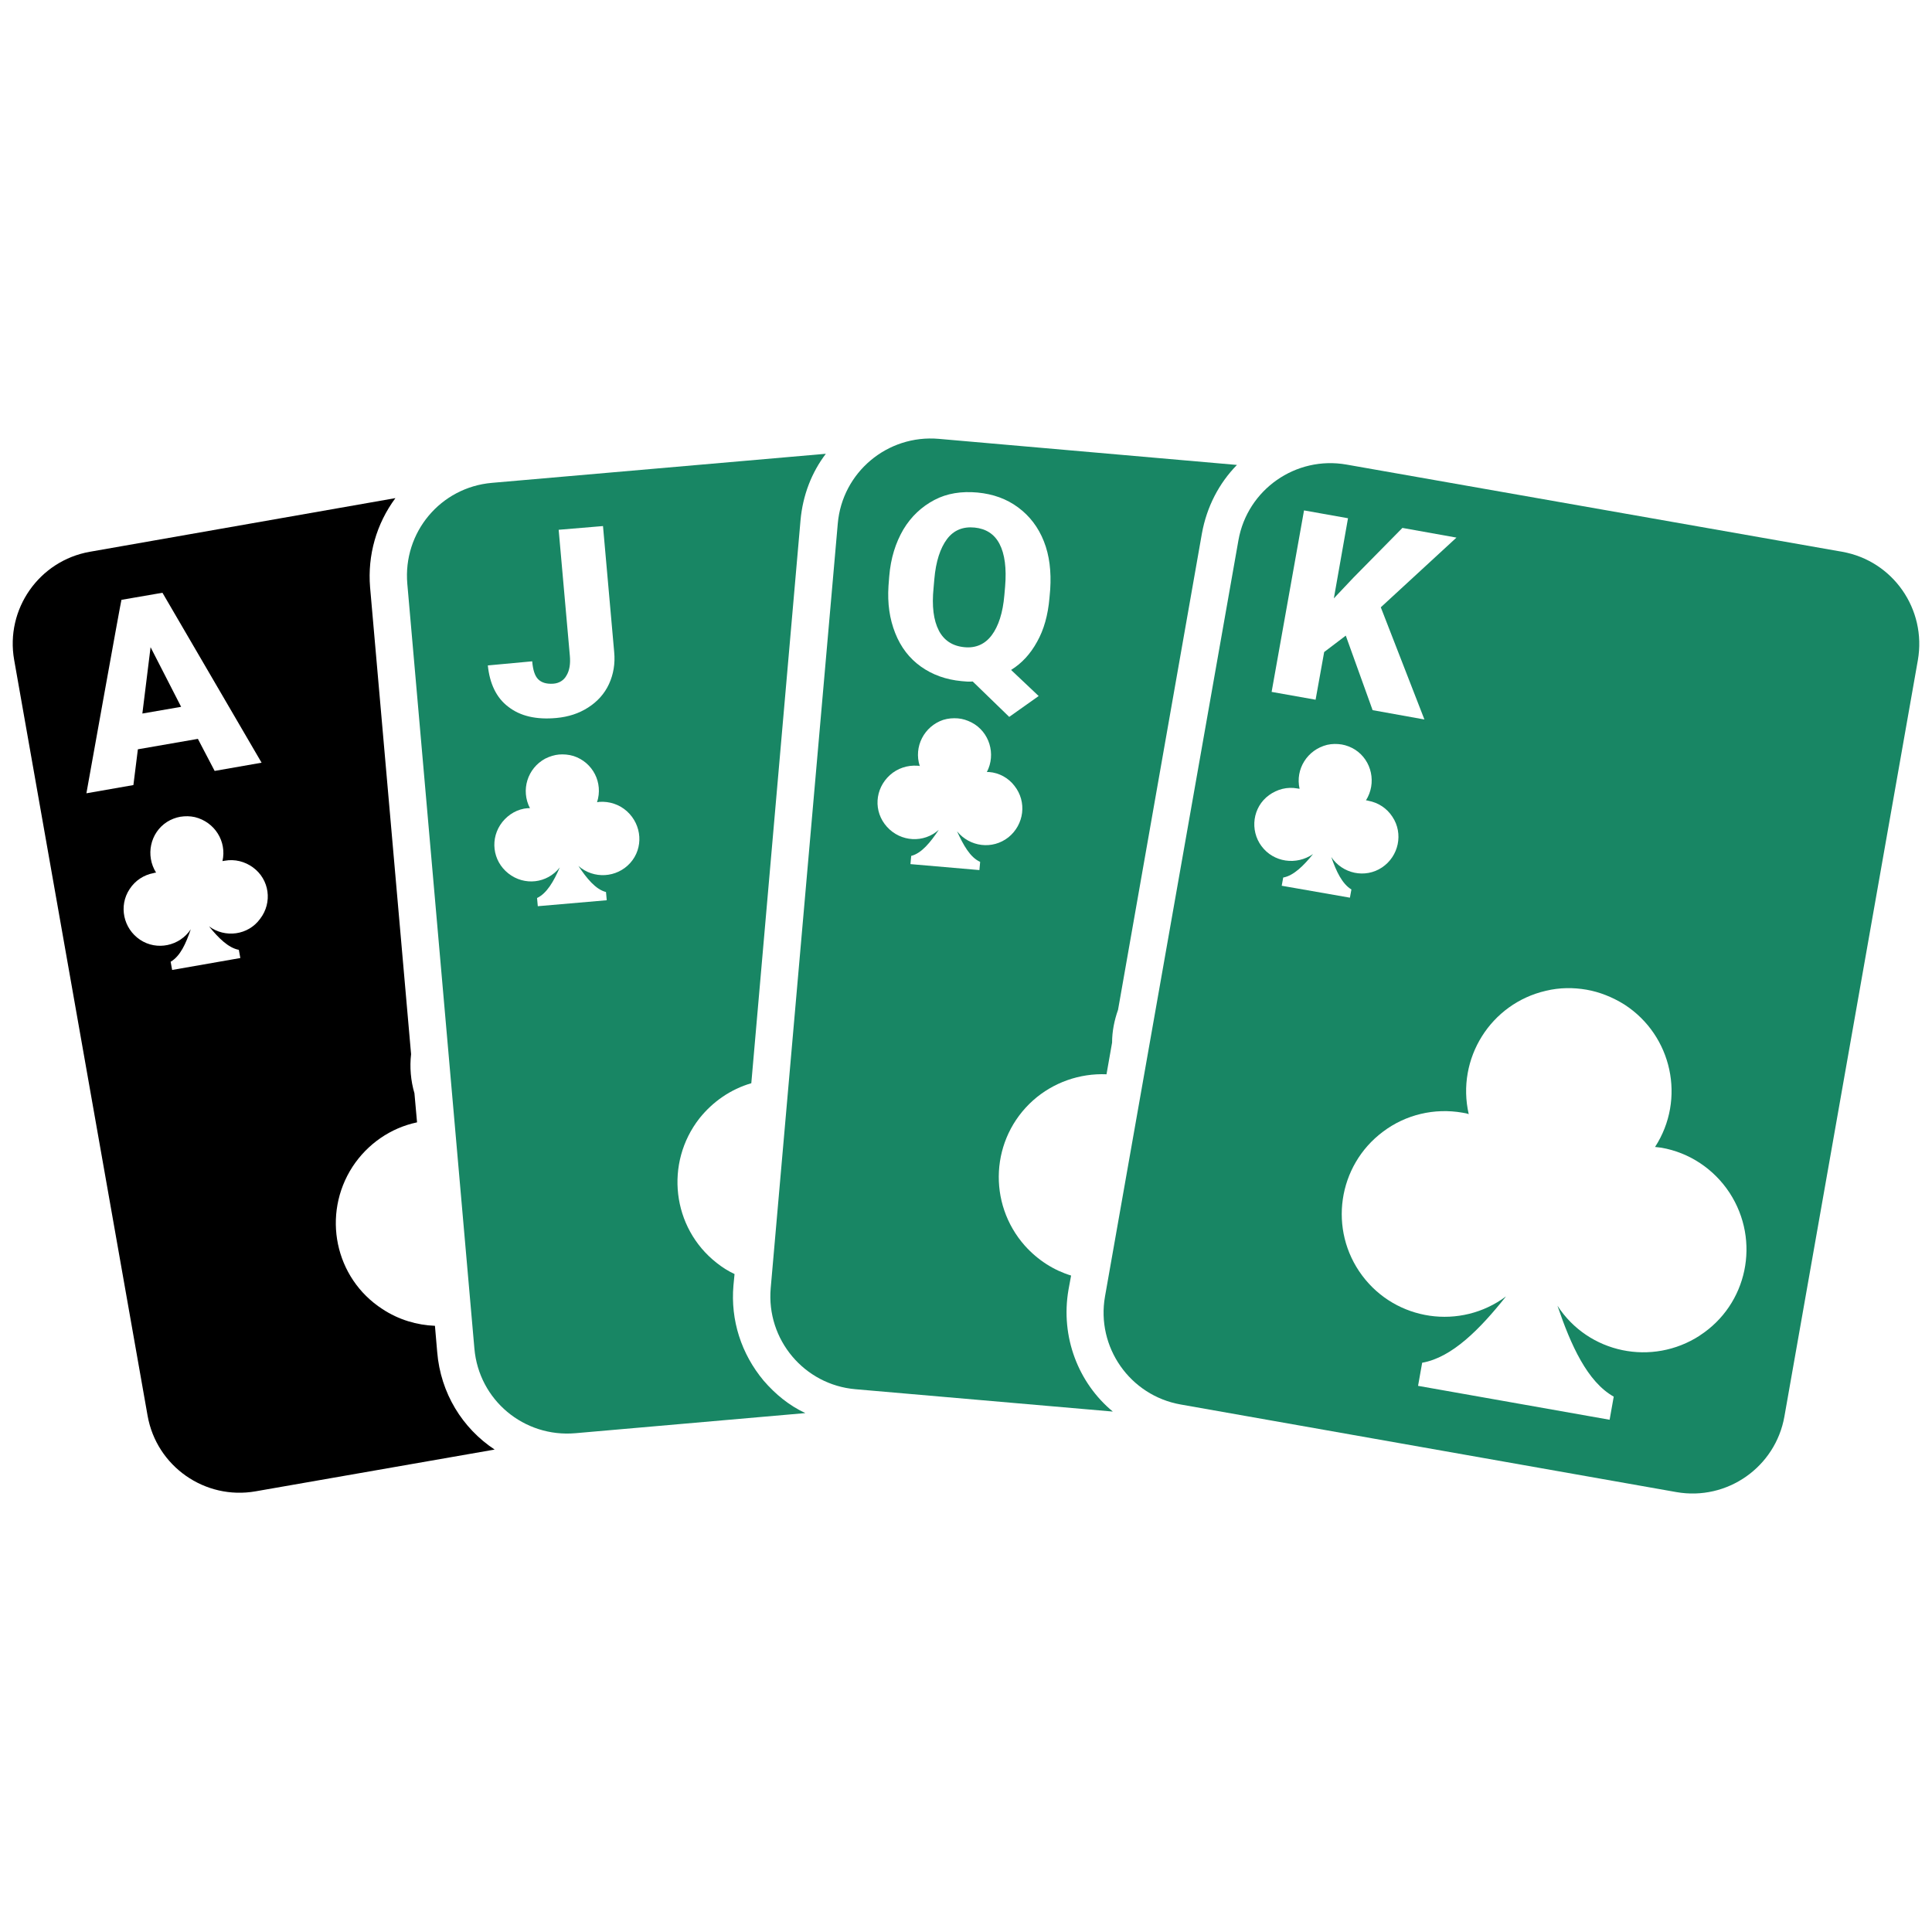 <?xml version="1.0" encoding="utf-8"?>
<svg width="80" height="80" viewBox="0 0 80 80" fill="none" xmlns="http://www.w3.org/2000/svg">
<path d="M7.5 29.268L5.895 29.546L6.235 26.799L7.5 29.268ZM20.478 60.024L10.586 61.752C8.487 62.122 6.481 60.718 6.111 58.619L0.586 27.323C0.216 25.224 1.62 23.218 3.719 22.848L16.373 20.626C15.586 21.691 15.216 22.987 15.324 24.314L17.022 43.65C16.96 44.19 17.007 44.746 17.161 45.27L17.269 46.474C16.173 46.705 15.217 47.369 14.599 48.31C13.318 50.285 13.858 52.924 15.834 54.205C16.513 54.653 17.269 54.869 18.01 54.899L18.103 55.979C18.242 57.692 19.152 59.143 20.48 60.022L20.478 60.024ZM3.58 32.848L5.524 32.508L5.709 31.027L8.194 30.595L8.888 31.922L10.832 31.582L6.727 24.545L5.029 24.838C5.014 24.838 3.578 32.847 3.578 32.847L3.58 32.848ZM10.478 35.919C10.138 35.672 9.722 35.564 9.305 35.641C9.274 35.641 9.243 35.656 9.212 35.656C9.397 34.838 8.888 34.036 8.07 33.835C7.869 33.789 7.669 33.789 7.468 33.82C7.283 33.851 7.082 33.928 6.912 34.036C6.218 34.484 6.017 35.425 6.464 36.135C6.433 36.135 6.402 36.135 6.371 36.15C5.954 36.227 5.599 36.459 5.368 36.814C4.905 37.508 5.106 38.45 5.8 38.913C6.494 39.376 7.436 39.175 7.899 38.481C7.698 39.067 7.467 39.592 7.066 39.824L7.128 40.164L9.952 39.67L9.89 39.33C9.458 39.253 9.041 38.836 8.655 38.358C9.319 38.852 10.275 38.728 10.769 38.049C11.294 37.37 11.155 36.413 10.476 35.919H10.478Z" fill="black"/>
<path d="M31.62 57.169C30.694 56.058 30.247 54.669 30.37 53.234L30.416 52.756C30.154 52.633 29.907 52.478 29.675 52.293C27.823 50.842 27.515 48.157 28.965 46.305C29.521 45.611 30.261 45.101 31.11 44.854L33.147 21.552C33.24 20.503 33.61 19.561 34.196 18.79L20.369 19.994C18.239 20.179 16.681 22.046 16.866 24.176L19.644 55.843C19.829 57.973 21.696 59.531 23.826 59.346L33.348 58.513C32.684 58.204 32.113 57.74 31.62 57.169ZM22.037 27.385C22.068 27.74 22.145 27.987 22.284 28.126C22.423 28.265 22.624 28.327 22.901 28.311C23.148 28.296 23.349 28.172 23.457 27.971C23.58 27.77 23.627 27.493 23.596 27.153L23.133 21.937L24.969 21.783L25.432 26.999C25.478 27.477 25.401 27.925 25.216 28.326C25.031 28.727 24.738 29.051 24.352 29.298C23.966 29.545 23.534 29.684 23.04 29.73C22.207 29.807 21.543 29.653 21.049 29.267C20.555 28.897 20.277 28.31 20.2 27.554L22.036 27.384L22.037 27.385ZM26.096 35.734C25.54 36.351 24.584 36.413 23.951 35.857C24.291 36.366 24.661 36.829 25.093 36.937L25.124 37.277L22.269 37.524L22.238 37.184C22.639 36.999 22.932 36.49 23.179 35.919C22.654 36.583 21.713 36.691 21.049 36.166C20.385 35.641 20.277 34.7 20.802 34.036C21.064 33.712 21.435 33.496 21.851 33.465H21.944C21.558 32.724 21.836 31.814 22.577 31.413C22.762 31.32 22.963 31.259 23.148 31.243C23.333 31.227 23.549 31.243 23.75 31.305C24.552 31.567 24.985 32.416 24.722 33.219C24.753 33.219 24.784 33.204 24.815 33.204C25.232 33.173 25.648 33.312 25.957 33.59C26.59 34.161 26.651 35.117 26.096 35.734Z" fill="#188664"/>
<path d="M44.244 53.404L44.352 52.818C43.642 52.602 42.979 52.185 42.438 51.583C40.879 49.824 41.018 47.139 42.778 45.564C43.611 44.823 44.707 44.437 45.818 44.484L46.049 43.172C46.049 42.709 46.142 42.246 46.296 41.814L49.768 22.092C49.969 20.981 50.478 20.009 51.219 19.252L38.873 18.172C36.743 17.987 34.876 19.561 34.691 21.675L31.913 53.342C31.728 55.472 33.302 57.339 35.416 57.524L46.08 58.45C44.66 57.277 43.904 55.364 44.244 53.404ZM36.79 24.268L36.821 23.867C36.883 23.111 37.083 22.478 37.407 21.923C37.731 21.383 38.163 20.982 38.688 20.704C39.213 20.426 39.815 20.334 40.478 20.395C41.126 20.457 41.682 20.657 42.16 21.012C42.638 21.367 42.993 21.83 43.225 22.416C43.457 23.002 43.534 23.666 43.487 24.407L43.456 24.762C43.394 25.472 43.225 26.074 42.947 26.568C42.669 27.077 42.314 27.463 41.867 27.741L43.009 28.821L41.79 29.685L40.278 28.219C40.124 28.234 39.969 28.219 39.815 28.204C39.167 28.142 38.611 27.942 38.133 27.602C37.655 27.262 37.3 26.8 37.068 26.213C36.836 25.626 36.744 24.993 36.79 24.268ZM40.586 35.688L40.555 36.028L37.7 35.781L37.731 35.441C38.163 35.333 38.533 34.87 38.873 34.361C38.256 34.917 37.299 34.87 36.728 34.238C36.157 33.606 36.219 32.664 36.851 32.093C37.16 31.815 37.576 31.676 37.993 31.707C38.024 31.707 38.055 31.707 38.086 31.722C37.824 30.92 38.271 30.071 39.058 29.808C39.259 29.746 39.459 29.731 39.66 29.746C39.861 29.761 40.046 29.823 40.231 29.916C40.972 30.302 41.25 31.228 40.864 31.968H40.957C41.374 31.999 41.759 32.215 42.006 32.539C42.531 33.203 42.407 34.144 41.759 34.669C41.095 35.194 40.154 35.07 39.629 34.422C39.891 34.993 40.169 35.503 40.586 35.688ZM38.873 26.104C38.657 25.687 38.58 25.101 38.657 24.345L38.688 23.99C38.75 23.249 38.935 22.694 39.213 22.323C39.491 21.952 39.877 21.798 40.355 21.845C40.818 21.891 41.173 22.107 41.389 22.524C41.605 22.941 41.682 23.527 41.62 24.283L41.589 24.638C41.527 25.379 41.342 25.934 41.064 26.305C40.786 26.676 40.4 26.845 39.937 26.799C39.443 26.753 39.088 26.521 38.872 26.105L38.873 26.104Z" fill="#188664"/>
<path d="M76.281 22.848L55.756 19.237C53.657 18.867 51.651 20.271 51.281 22.37L45.756 53.682C45.386 55.781 46.79 57.787 48.889 58.157L69.414 61.784C71.513 62.154 73.519 60.75 73.889 58.651L79.414 27.339C79.784 25.225 78.38 23.219 76.281 22.848ZM53.997 21.135L55.818 21.459L55.232 24.777L56.034 23.928L58.071 21.86L60.309 22.261L57.176 25.147L58.982 29.792L56.837 29.406L55.726 26.32L54.831 26.999L54.476 28.974L52.655 28.65L53.997 21.135ZM52.238 35.04C51.744 34.376 51.868 33.42 52.547 32.926C52.887 32.679 53.303 32.571 53.72 32.648C53.751 32.648 53.782 32.663 53.813 32.663C53.628 31.845 54.137 31.043 54.955 30.842C55.156 30.796 55.356 30.796 55.557 30.827C55.742 30.858 55.943 30.935 56.113 31.043C56.807 31.491 57.008 32.432 56.561 33.142C56.592 33.142 56.623 33.142 56.654 33.157C57.071 33.234 57.426 33.466 57.657 33.821C58.12 34.515 57.919 35.457 57.225 35.92C56.531 36.383 55.589 36.182 55.126 35.488C55.327 36.074 55.574 36.599 55.959 36.831L55.897 37.171L53.073 36.677L53.135 36.337C53.567 36.26 53.984 35.843 54.37 35.365C53.676 35.843 52.734 35.705 52.24 35.041L52.238 35.04ZM70.386 55.302C68.411 56.583 65.772 56.043 64.491 54.067C65.047 55.703 65.726 57.215 66.821 57.832L66.651 58.789L58.719 57.385L58.889 56.428C60.124 56.212 61.281 55.039 62.361 53.681C60.478 55.085 57.809 54.7 56.404 52.817C54.999 50.934 55.385 48.265 57.268 46.86C58.209 46.15 59.398 45.872 60.555 46.073C60.648 46.088 60.74 46.104 60.817 46.135C60.292 43.836 61.727 41.552 64.011 41.027C64.582 40.888 65.153 40.888 65.693 40.981C66.233 41.074 66.773 41.29 67.267 41.598C69.242 42.879 69.813 45.518 68.532 47.493C68.625 47.508 68.702 47.508 68.794 47.524C69.951 47.725 70.97 48.404 71.618 49.391C72.914 51.382 72.359 54.021 70.383 55.301L70.386 55.302Z" fill="#188664"/>
</svg>
